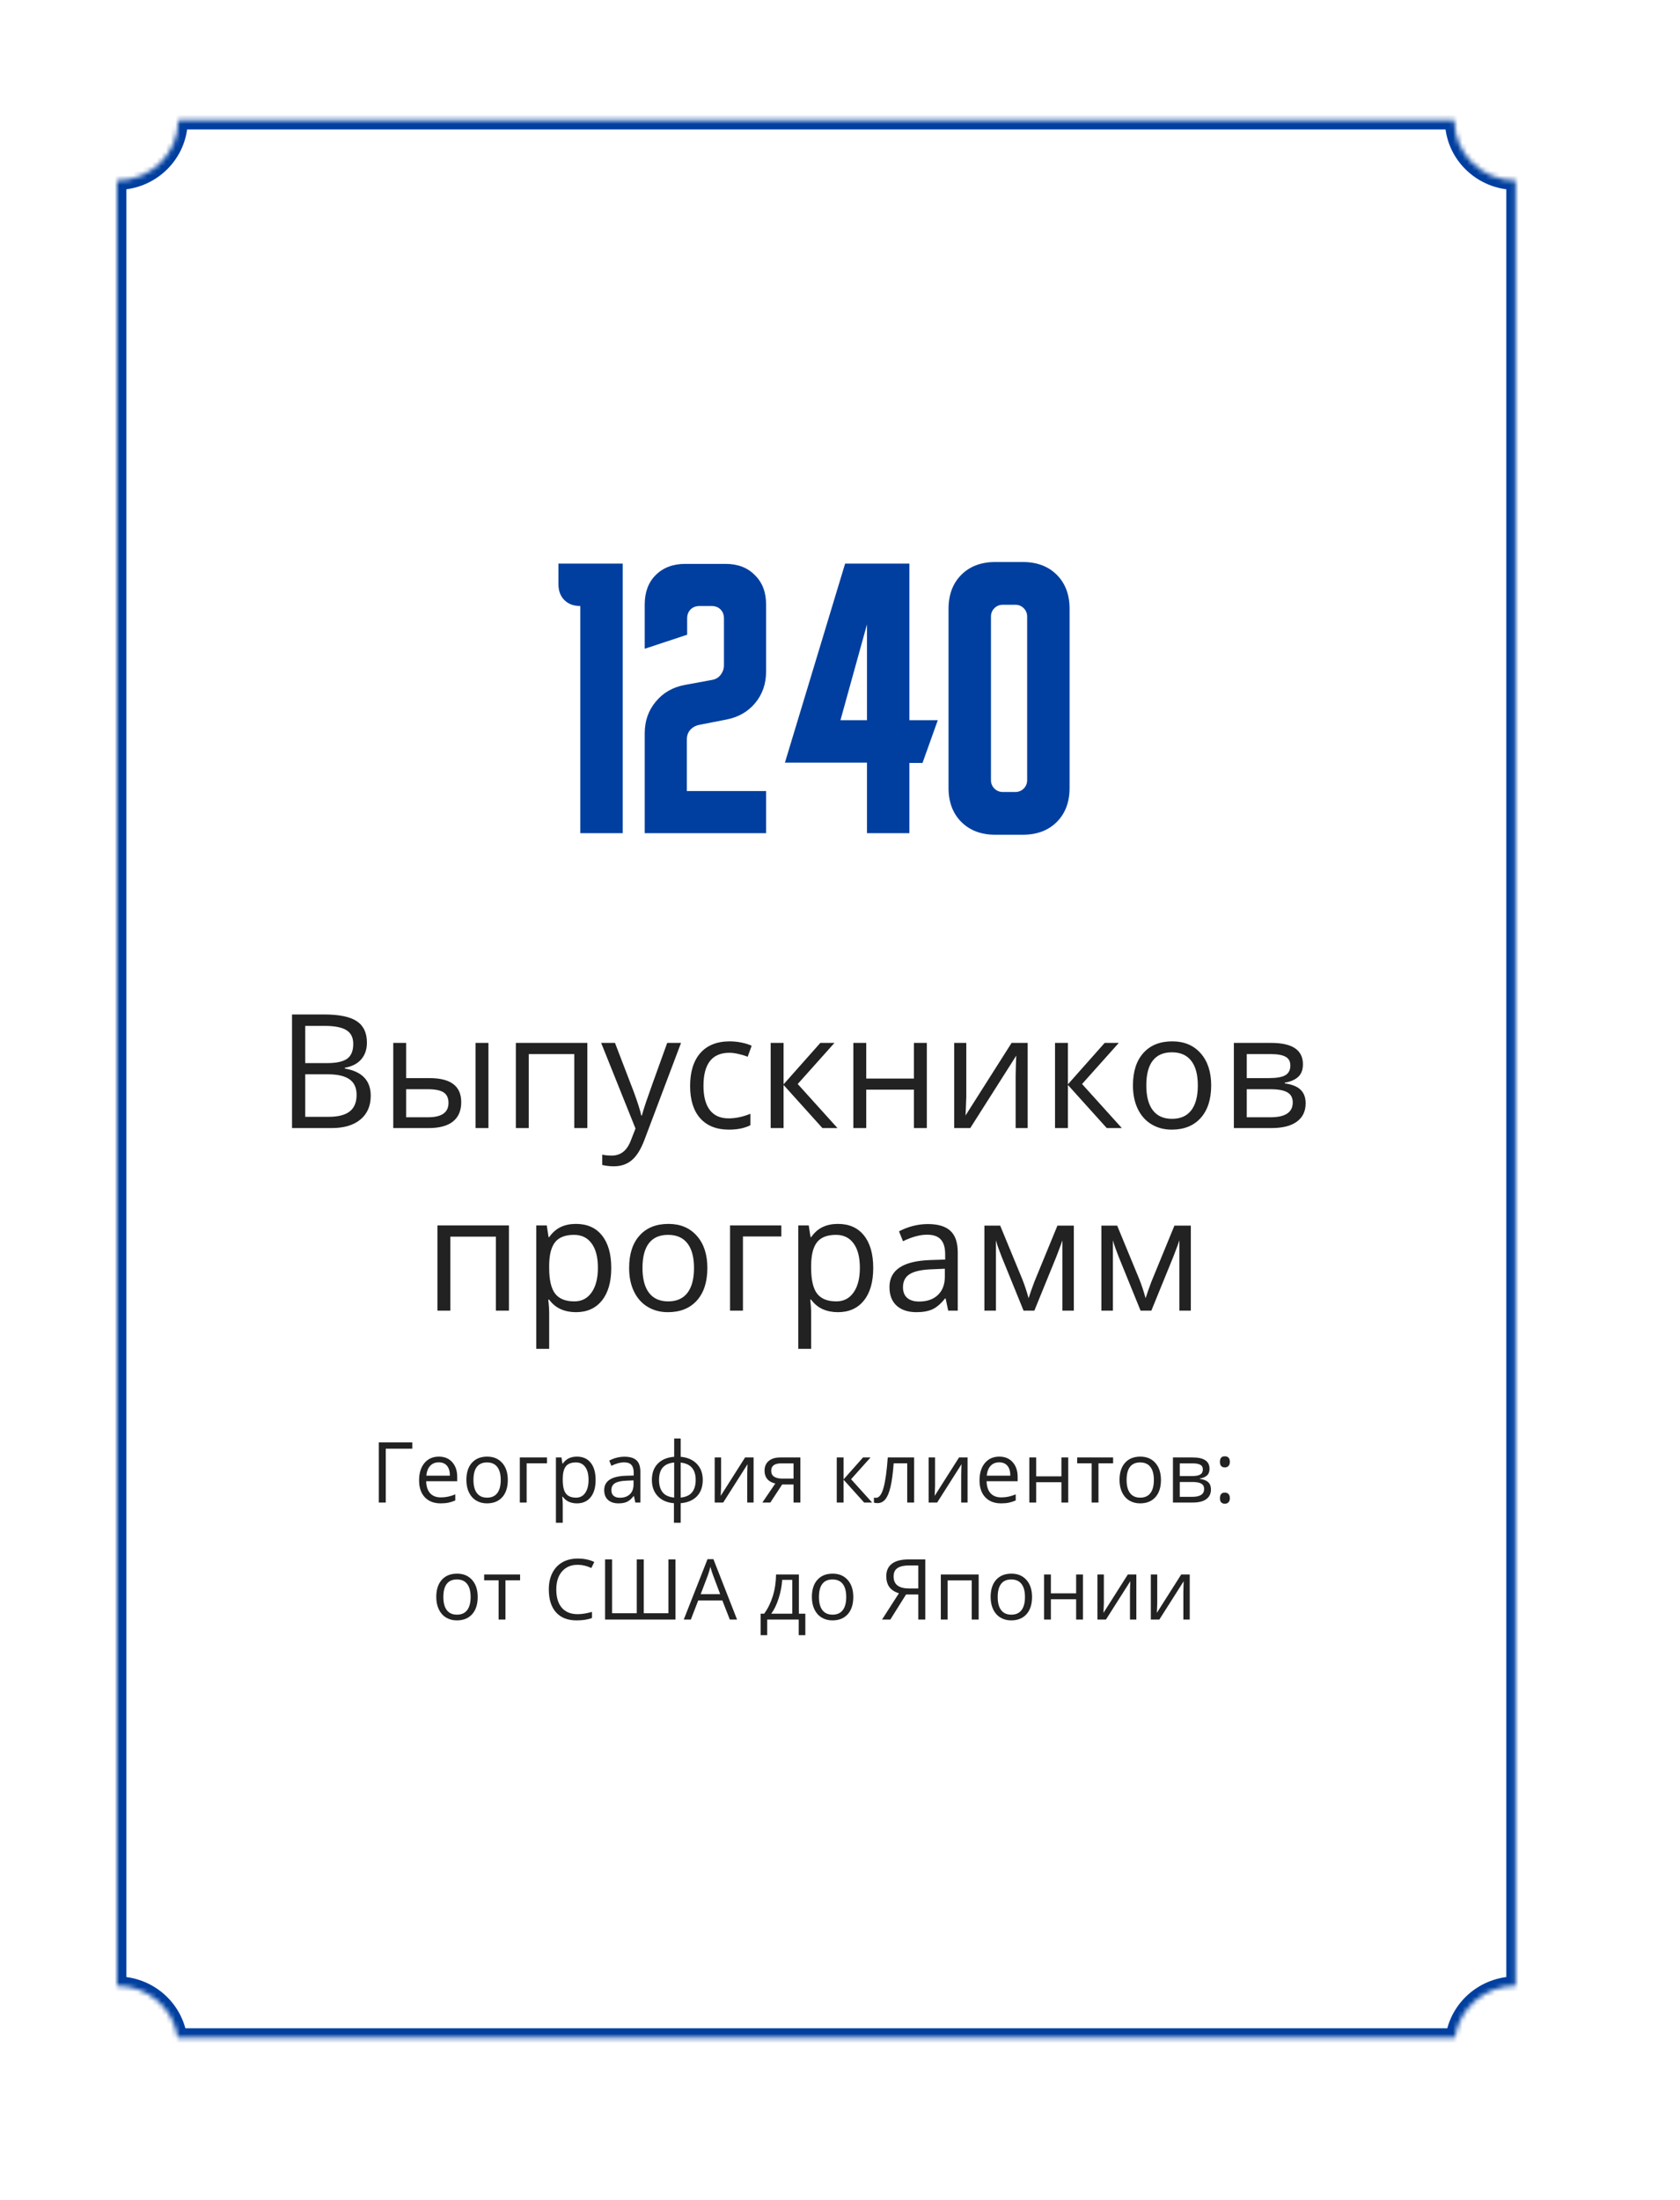 <?xml version="1.0" encoding="UTF-8"?> <svg xmlns="http://www.w3.org/2000/svg" width="359" height="470" viewBox="0 0 359 470" fill="none"> <g filter="url(#filter0_d)"> <path fill-rule="evenodd" clip-rule="evenodd" d="M29 15C29 22.488 22.732 28.559 15 28.559V433.378C22.053 433.378 27.888 438.429 28.858 445H320.142C321.112 438.429 326.947 433.378 334 433.378V28.559C326.268 28.559 320 22.488 320 15H29Z" fill="white"></path> </g> <mask id="path-2-inside-1" fill="white"> <path fill-rule="evenodd" clip-rule="evenodd" d="M38.117 25.653C38.117 32.787 32.244 38.57 25 38.571V424.243C31.608 424.243 37.075 429.055 37.984 435.315H310.898C311.808 429.055 317.275 424.243 323.883 424.243L323.883 38.57C316.638 38.57 310.766 32.787 310.766 25.653V25.653H38.117V25.653Z"></path> </mask> <path d="M25 38.571L25 36.571L23 36.571V38.571H25ZM25 424.243H23V426.243H25V424.243ZM37.984 435.315L36.005 435.603L36.254 437.315H37.984V435.315ZM310.898 435.315V437.315H312.629L312.878 435.603L310.898 435.315ZM323.883 424.243V426.243H325.883L325.883 424.243L323.883 424.243ZM323.883 38.57L325.883 38.57L325.883 36.57H323.883V38.57ZM310.766 25.653H312.766V23.653H310.766V25.653ZM38.117 25.653V23.653H36.117V25.653H38.117ZM25 40.571C33.32 40.57 40.117 33.921 40.117 25.653H36.117C36.117 31.654 31.169 36.57 25 36.571L25 40.571ZM27 424.243V38.571H23V424.243H27ZM25 426.243C30.623 426.243 35.24 430.335 36.005 435.603L39.963 435.028C38.91 427.776 32.593 422.243 25 422.243V426.243ZM310.898 433.315H37.984V437.315H310.898V433.315ZM323.883 422.243C316.29 422.243 309.973 427.776 308.919 435.028L312.878 435.603C313.643 430.335 318.259 426.243 323.883 426.243V422.243ZM321.883 38.57L321.883 424.243L325.883 424.243L325.883 38.57L321.883 38.57ZM308.766 25.653C308.766 33.921 315.563 40.57 323.883 40.57V36.57C317.714 36.57 312.766 31.654 312.766 25.653H308.766ZM308.766 25.653V25.653H312.766V25.653H308.766ZM38.117 27.653H310.766V23.653H38.117V27.653ZM40.117 25.653V25.653H36.117V25.653H40.117Z" fill="#003F9F" mask="url(#path-2-inside-1)"></path> <path d="M88.105 308.15V309.495H82.436V321H80.941V308.15H88.105ZM94.16 321.176C92.736 321.176 91.611 320.742 90.785 319.875C89.965 319.008 89.555 317.804 89.555 316.263C89.555 314.71 89.936 313.477 90.697 312.562C91.465 311.648 92.493 311.191 93.782 311.191C94.989 311.191 95.944 311.59 96.647 312.387C97.351 313.178 97.702 314.224 97.702 315.524V316.447H91.066C91.096 317.578 91.38 318.437 91.919 319.022C92.464 319.608 93.228 319.901 94.213 319.901C95.25 319.901 96.275 319.685 97.289 319.251V320.552C96.773 320.774 96.284 320.933 95.821 321.026C95.364 321.126 94.811 321.176 94.16 321.176ZM93.765 312.413C92.991 312.413 92.373 312.665 91.91 313.169C91.453 313.673 91.184 314.37 91.102 315.261H96.138C96.138 314.341 95.933 313.638 95.522 313.151C95.112 312.659 94.526 312.413 93.765 312.413ZM108.513 316.175C108.513 317.745 108.117 318.973 107.326 319.857C106.535 320.736 105.442 321.176 104.048 321.176C103.187 321.176 102.422 320.974 101.754 320.569C101.086 320.165 100.57 319.585 100.207 318.829C99.844 318.073 99.662 317.188 99.662 316.175C99.662 314.604 100.055 313.383 100.84 312.51C101.625 311.631 102.715 311.191 104.109 311.191C105.457 311.191 106.526 311.64 107.317 312.536C108.114 313.433 108.513 314.646 108.513 316.175ZM101.174 316.175C101.174 317.405 101.42 318.343 101.912 318.987C102.404 319.632 103.128 319.954 104.083 319.954C105.038 319.954 105.762 319.635 106.254 318.996C106.752 318.352 107.001 317.411 107.001 316.175C107.001 314.95 106.752 314.021 106.254 313.389C105.762 312.75 105.032 312.431 104.065 312.431C103.11 312.431 102.39 312.744 101.903 313.371C101.417 313.998 101.174 314.933 101.174 316.175ZM116.88 312.615H112.538V321H111.079V311.367H116.88V312.615ZM123.278 321.176C122.651 321.176 122.077 321.062 121.556 320.833C121.04 320.599 120.606 320.241 120.255 319.761H120.149C120.22 320.323 120.255 320.856 120.255 321.36V325.324H118.796V311.367H119.982L120.185 312.686H120.255C120.63 312.158 121.066 311.777 121.564 311.543C122.062 311.309 122.634 311.191 123.278 311.191C124.556 311.191 125.54 311.628 126.231 312.501C126.929 313.374 127.277 314.599 127.277 316.175C127.277 317.757 126.923 318.987 126.214 319.866C125.511 320.739 124.532 321.176 123.278 321.176ZM123.067 312.431C122.083 312.431 121.371 312.703 120.932 313.248C120.492 313.793 120.267 314.66 120.255 315.85V316.175C120.255 317.528 120.48 318.498 120.932 319.084C121.383 319.664 122.106 319.954 123.103 319.954C123.935 319.954 124.585 319.617 125.054 318.943C125.528 318.27 125.766 317.341 125.766 316.157C125.766 314.956 125.528 314.036 125.054 313.397C124.585 312.753 123.923 312.431 123.067 312.431ZM135.759 321L135.469 319.629H135.398C134.918 320.232 134.438 320.643 133.957 320.859C133.482 321.07 132.888 321.176 132.173 321.176C131.218 321.176 130.468 320.93 129.923 320.438C129.384 319.945 129.114 319.245 129.114 318.337C129.114 316.392 130.67 315.372 133.781 315.278L135.416 315.226V314.628C135.416 313.872 135.252 313.315 134.924 312.958C134.602 312.595 134.083 312.413 133.368 312.413C132.565 312.413 131.657 312.659 130.644 313.151L130.195 312.035C130.67 311.777 131.188 311.575 131.751 311.429C132.319 311.282 132.888 311.209 133.456 311.209C134.604 311.209 135.454 311.464 136.005 311.974C136.562 312.483 136.84 313.301 136.84 314.426V321H135.759ZM132.463 319.972C133.371 319.972 134.083 319.723 134.599 319.225C135.12 318.727 135.381 318.029 135.381 317.133V316.263L133.922 316.324C132.762 316.365 131.924 316.547 131.408 316.869C130.898 317.186 130.644 317.681 130.644 318.354C130.644 318.882 130.802 319.283 131.118 319.559C131.44 319.834 131.889 319.972 132.463 319.972ZM150.173 316.175C150.173 317.634 149.757 318.797 148.925 319.664C148.099 320.525 146.941 321.018 145.453 321.141V325.324H144.012V321.141C142.559 321.029 141.41 320.531 140.566 319.646C139.723 318.762 139.301 317.604 139.301 316.175C139.301 314.716 139.72 313.556 140.558 312.694C141.401 311.833 142.57 311.344 144.064 311.227V307.324H145.453V311.227C146.924 311.361 148.078 311.868 148.916 312.747C149.754 313.626 150.173 314.769 150.173 316.175ZM140.83 316.175C140.83 317.3 141.088 318.182 141.604 318.82C142.119 319.459 142.939 319.831 144.064 319.937V312.448C142.98 312.548 142.169 312.902 141.63 313.512C141.097 314.115 140.83 315.003 140.83 316.175ZM148.661 316.175C148.661 313.931 147.592 312.694 145.453 312.466V319.937C146.566 319.825 147.378 319.45 147.888 318.812C148.403 318.173 148.661 317.294 148.661 316.175ZM154.093 311.367V317.476L154.031 319.075L154.005 319.576L159.217 311.367H161.036V321H159.674V315.111L159.7 313.951L159.744 312.809L154.541 321H152.722V311.367H154.093ZM164.613 321H162.908L165.677 316.931C164.933 316.767 164.361 316.45 163.963 315.981C163.57 315.507 163.374 314.912 163.374 314.197C163.374 313.318 163.67 312.627 164.262 312.123C164.854 311.619 165.68 311.367 166.74 311.367H171.029V321H169.57V317.15H167.136L164.613 321ZM164.798 314.215C164.798 315.328 165.606 315.885 167.224 315.885H169.57V312.633H166.925C165.507 312.633 164.798 313.16 164.798 314.215ZM184.424 311.367H186.023L181.866 316.017L186.366 321H184.661L180.267 316.122V321H178.808V311.367H180.267V316.052L184.424 311.367ZM195.34 321H193.863V312.615H190.972C190.813 314.701 190.594 316.356 190.312 317.581C190.031 318.806 189.665 319.702 189.214 320.271C188.769 320.839 188.2 321.123 187.509 321.123C187.192 321.123 186.94 321.088 186.753 321.018V319.937C186.882 319.972 187.028 319.989 187.192 319.989C187.866 319.989 188.402 319.277 188.801 317.854C189.199 316.43 189.501 314.268 189.706 311.367H195.34V321ZM199.813 311.367V317.476L199.752 319.075L199.726 319.576L204.938 311.367H206.757V321H205.395V315.111L205.421 313.951L205.465 312.809L200.262 321H198.442V311.367H199.813ZM213.92 321.176C212.496 321.176 211.371 320.742 210.545 319.875C209.725 319.008 209.314 317.804 209.314 316.263C209.314 314.71 209.695 313.477 210.457 312.562C211.225 311.648 212.253 311.191 213.542 311.191C214.749 311.191 215.704 311.59 216.407 312.387C217.11 313.178 217.462 314.224 217.462 315.524V316.447H210.826C210.855 317.578 211.14 318.437 211.679 319.022C212.224 319.608 212.988 319.901 213.973 319.901C215.01 319.901 216.035 319.685 217.049 319.251V320.552C216.533 320.774 216.044 320.933 215.581 321.026C215.124 321.126 214.57 321.176 213.92 321.176ZM213.524 312.413C212.751 312.413 212.133 312.665 211.67 313.169C211.213 313.673 210.943 314.37 210.861 315.261H215.897C215.897 314.341 215.692 313.638 215.282 313.151C214.872 312.659 214.286 312.413 213.524 312.413ZM221.417 311.367V315.401H226.813V311.367H228.272V321H226.813V316.658H221.417V321H219.958V311.367H221.417ZM237.861 312.615H234.732V321H233.273V312.615H230.18V311.367H237.861V312.615ZM248.083 316.175C248.083 317.745 247.688 318.973 246.896 319.857C246.105 320.736 245.013 321.176 243.618 321.176C242.757 321.176 241.992 320.974 241.324 320.569C240.656 320.165 240.141 319.585 239.777 318.829C239.414 318.073 239.232 317.188 239.232 316.175C239.232 314.604 239.625 313.383 240.41 312.51C241.195 311.631 242.285 311.191 243.68 311.191C245.027 311.191 246.097 311.64 246.888 312.536C247.685 313.433 248.083 314.646 248.083 316.175ZM240.744 316.175C240.744 317.405 240.99 318.343 241.482 318.987C241.975 319.632 242.698 319.954 243.653 319.954C244.608 319.954 245.332 319.635 245.824 318.996C246.322 318.352 246.571 317.411 246.571 316.175C246.571 314.95 246.322 314.021 245.824 313.389C245.332 312.75 244.603 312.431 243.636 312.431C242.681 312.431 241.96 312.744 241.474 313.371C240.987 313.998 240.744 314.933 240.744 316.175ZM258.463 313.784C258.463 314.411 258.281 314.889 257.918 315.217C257.561 315.539 257.057 315.756 256.406 315.867V315.946C257.227 316.058 257.824 316.298 258.199 316.667C258.58 317.036 258.771 317.546 258.771 318.196C258.771 319.093 258.439 319.784 257.777 320.271C257.121 320.757 256.16 321 254.895 321H250.649V311.367H254.877C257.268 311.367 258.463 312.173 258.463 313.784ZM257.312 318.1C257.312 317.578 257.112 317.2 256.714 316.966C256.321 316.726 255.668 316.605 254.754 316.605H252.108V319.778H254.789C256.471 319.778 257.312 319.219 257.312 318.1ZM257.039 313.925C257.039 313.456 256.857 313.125 256.494 312.932C256.137 312.732 255.592 312.633 254.859 312.633H252.108V315.349H254.578C255.48 315.349 256.116 315.237 256.485 315.015C256.854 314.792 257.039 314.429 257.039 313.925ZM260.687 320.068C260.687 319.676 260.774 319.38 260.95 319.181C261.132 318.976 261.39 318.873 261.724 318.873C262.063 318.873 262.327 318.976 262.515 319.181C262.708 319.38 262.805 319.676 262.805 320.068C262.805 320.449 262.708 320.742 262.515 320.947C262.321 321.152 262.058 321.255 261.724 321.255C261.425 321.255 261.176 321.164 260.977 320.982C260.783 320.795 260.687 320.49 260.687 320.068ZM260.687 312.308C260.687 311.517 261.032 311.121 261.724 311.121C262.444 311.121 262.805 311.517 262.805 312.308C262.805 312.688 262.708 312.981 262.515 313.187C262.321 313.392 262.058 313.494 261.724 313.494C261.425 313.494 261.176 313.403 260.977 313.222C260.783 313.034 260.687 312.729 260.687 312.308ZM102.079 341.175C102.079 342.745 101.684 343.973 100.893 344.857C100.102 345.736 99.009 346.176 97.614 346.176C96.753 346.176 95.988 345.974 95.32 345.569C94.652 345.165 94.137 344.585 93.773 343.829C93.41 343.073 93.228 342.188 93.228 341.175C93.228 339.604 93.621 338.383 94.406 337.51C95.191 336.631 96.281 336.191 97.676 336.191C99.023 336.191 100.093 336.64 100.884 337.536C101.681 338.433 102.079 339.646 102.079 341.175ZM94.74 341.175C94.74 342.405 94.986 343.343 95.478 343.987C95.971 344.632 96.694 344.954 97.649 344.954C98.605 344.954 99.328 344.635 99.82 343.996C100.318 343.352 100.567 342.411 100.567 341.175C100.567 339.95 100.318 339.021 99.82 338.389C99.328 337.75 98.599 337.431 97.632 337.431C96.677 337.431 95.956 337.744 95.47 338.371C94.983 338.998 94.74 339.933 94.74 341.175ZM111.141 337.615H108.012V346H106.553V337.615H103.459V336.367H111.141V337.615ZM123.445 334.302C122.033 334.302 120.917 334.773 120.097 335.717C119.282 336.654 118.875 337.94 118.875 339.575C118.875 341.257 119.268 342.558 120.053 343.478C120.844 344.392 121.969 344.849 123.428 344.849C124.324 344.849 125.347 344.688 126.495 344.365V345.675C125.604 346.009 124.506 346.176 123.199 346.176C121.307 346.176 119.845 345.602 118.813 344.453C117.788 343.305 117.275 341.673 117.275 339.558C117.275 338.233 117.521 337.073 118.014 336.077C118.512 335.081 119.227 334.313 120.158 333.774C121.096 333.235 122.197 332.966 123.463 332.966C124.811 332.966 125.988 333.212 126.996 333.704L126.363 334.987C125.391 334.53 124.418 334.302 123.445 334.302ZM144.346 346H129.299V333.15H130.793V344.646H136.066V333.15H137.561V344.646H142.834V333.15H144.346V346ZM155.956 346L154.356 341.913H149.206L147.624 346H146.112L151.192 333.098H152.449L157.503 346H155.956ZM153.891 340.568L152.396 336.587C152.203 336.083 152.004 335.465 151.799 334.732C151.67 335.295 151.485 335.913 151.245 336.587L149.733 340.568H153.891ZM172.093 349.331H170.678V346H163.945V349.331H162.539V344.743H163.295C164.08 343.677 164.695 342.426 165.141 340.99C165.586 339.555 165.817 338.014 165.835 336.367H170.713V344.743H172.093V349.331ZM169.307 344.743V337.519H167.145C167.068 338.819 166.816 340.138 166.389 341.474C165.967 342.804 165.439 343.894 164.807 344.743H169.307ZM182.341 341.175C182.341 342.745 181.945 343.973 181.154 344.857C180.363 345.736 179.271 346.176 177.876 346.176C177.015 346.176 176.25 345.974 175.582 345.569C174.914 345.165 174.398 344.585 174.035 343.829C173.672 343.073 173.49 342.188 173.49 341.175C173.49 339.604 173.883 338.383 174.668 337.51C175.453 336.631 176.543 336.191 177.938 336.191C179.285 336.191 180.354 336.64 181.146 337.536C181.942 338.433 182.341 339.646 182.341 341.175ZM175.002 341.175C175.002 342.405 175.248 343.343 175.74 343.987C176.232 344.632 176.956 344.954 177.911 344.954C178.866 344.954 179.59 344.635 180.082 343.996C180.58 343.352 180.829 342.411 180.829 341.175C180.829 339.95 180.58 339.021 180.082 338.389C179.59 337.75 178.86 337.431 177.894 337.431C176.938 337.431 176.218 337.744 175.731 338.371C175.245 338.998 175.002 339.933 175.002 341.175ZM193.617 340.639L190.251 346H188.484L192.088 340.384C191.145 340.085 190.459 339.634 190.031 339.03C189.604 338.421 189.39 337.653 189.39 336.728C189.39 335.579 189.785 334.697 190.576 334.082C191.373 333.461 192.577 333.15 194.188 333.15H197.722V346H196.228V340.639H193.617ZM196.228 334.442H194.232C193.16 334.442 192.346 334.627 191.789 334.996C191.232 335.365 190.954 335.966 190.954 336.798C190.954 338.503 192.064 339.355 194.285 339.355H196.228V334.442ZM202.503 346H201.044V336.367H209.13V346H207.653V337.633H202.503V346ZM220.538 341.175C220.538 342.745 220.143 343.973 219.352 344.857C218.561 345.736 217.468 346.176 216.073 346.176C215.212 346.176 214.447 345.974 213.779 345.569C213.111 345.165 212.596 344.585 212.232 343.829C211.869 343.073 211.688 342.188 211.688 341.175C211.688 339.604 212.08 338.383 212.865 337.51C213.65 336.631 214.74 336.191 216.135 336.191C217.482 336.191 218.552 336.64 219.343 337.536C220.14 338.433 220.538 339.646 220.538 341.175ZM213.199 341.175C213.199 342.405 213.445 343.343 213.938 343.987C214.43 344.632 215.153 344.954 216.108 344.954C217.063 344.954 217.787 344.635 218.279 343.996C218.777 343.352 219.026 342.411 219.026 341.175C219.026 339.95 218.777 339.021 218.279 338.389C217.787 337.75 217.058 337.431 216.091 337.431C215.136 337.431 214.415 337.744 213.929 338.371C213.442 338.998 213.199 339.933 213.199 341.175ZM224.563 336.367V340.401H229.96V336.367H231.419V346H229.96V341.658H224.563V346H223.104V336.367H224.563ZM235.884 336.367V342.476L235.822 344.075L235.796 344.576L241.008 336.367H242.827V346H241.465V340.111L241.491 338.951L241.535 337.809L236.332 346H234.513V336.367H235.884ZM247.292 336.367V342.476L247.23 344.075L247.204 344.576L252.416 336.367H254.235V346H252.873V340.111L252.899 338.951L252.943 337.809L247.74 346H245.921V336.367H247.292Z" fill="#222222"></path> <path d="M119.333 120.4H133.067V178H124V129.467C122.578 129.467 121.444 129.044 120.6 128.2C119.756 127.356 119.333 126.222 119.333 124.8V120.4ZM137.771 156.667C137.771 154.044 138.549 151.8 140.104 149.933C141.66 148.022 143.726 146.822 146.304 146.333L152.104 145.267C152.904 145.133 153.526 144.778 153.971 144.2C154.46 143.578 154.704 142.867 154.704 142.067V132.133C154.704 131.333 154.46 130.689 153.971 130.2C153.482 129.711 152.838 129.467 152.038 129.467H149.504C148.704 129.467 148.06 129.711 147.571 130.2C147.082 130.689 146.837 131.333 146.837 132.133V135.6L137.771 138.6V129.133C137.771 126.511 138.549 124.422 140.104 122.867C141.704 121.267 143.815 120.467 146.438 120.467H155.038C157.66 120.467 159.749 121.267 161.304 122.867C162.904 124.422 163.704 126.511 163.704 129.133V143.467C163.704 146.089 162.926 148.333 161.371 150.2C159.815 152.067 157.749 153.244 155.171 153.733L149.371 154.867C148.571 155.044 147.926 155.422 147.438 156C146.993 156.533 146.771 157.2 146.771 158V169H163.704V178H137.771V156.667ZM167.729 162.933L180.596 120.4H194.329V153.867H200.396L197.129 163H194.329V178H185.263V162.933H167.729ZM179.596 153.867H185.263V133.4L179.596 153.867ZM202.693 130.067C202.693 127.044 203.604 124.622 205.426 122.8C207.248 120.978 209.67 120.067 212.693 120.067H218.559C221.582 120.067 224.004 120.978 225.826 122.8C227.648 124.622 228.559 127.044 228.559 130.067V168.333C228.559 171.356 227.648 173.778 225.826 175.6C224.004 177.422 221.582 178.333 218.559 178.333H212.693C209.67 178.333 207.248 177.422 205.426 175.6C203.604 173.778 202.693 171.356 202.693 168.333V130.067ZM214.293 169.2H216.959C217.67 169.2 218.27 168.956 218.759 168.467C219.248 167.978 219.493 167.378 219.493 166.667V131.733C219.493 131.022 219.248 130.422 218.759 129.933C218.27 129.444 217.67 129.2 216.959 129.2H214.293C213.582 129.2 212.982 129.444 212.493 129.933C212.004 130.422 211.759 131.022 211.759 131.733V166.667C211.759 167.378 212.004 167.978 212.493 168.467C212.982 168.956 213.582 169.2 214.293 169.2Z" fill="#003F9F"></path> <path d="M62.404 216.729H69.261C72.481 216.729 74.811 217.21 76.25 218.173C77.689 219.136 78.408 220.658 78.408 222.738C78.408 224.177 78.004 225.367 77.196 226.308C76.399 227.237 75.232 227.84 73.693 228.117V228.283C77.379 228.914 79.222 230.851 79.222 234.094C79.222 236.263 78.486 237.956 77.014 239.174C75.553 240.391 73.505 241 70.871 241H62.404V216.729ZM65.227 227.121H69.875C71.867 227.121 73.3 226.811 74.175 226.191C75.049 225.561 75.486 224.504 75.486 223.021C75.486 221.659 74.999 220.68 74.025 220.082C73.051 219.473 71.502 219.169 69.377 219.169H65.227V227.121ZM65.227 229.512V238.593H70.29C72.249 238.593 73.721 238.216 74.706 237.464C75.702 236.7 76.2 235.51 76.2 233.895C76.2 232.389 75.691 231.283 74.673 230.574C73.666 229.866 72.127 229.512 70.058 229.512H65.227ZM86.792 230.325H91.756C94.069 230.325 95.779 230.757 96.886 231.62C98.004 232.472 98.562 233.751 98.562 235.455C98.562 237.281 97.97 238.665 96.786 239.605C95.613 240.535 93.881 241 91.59 241H84.036V222.805H86.792V230.325ZM104.373 241H101.617V222.805H104.373V241ZM86.792 232.699V238.692H91.457C94.379 238.692 95.84 237.669 95.84 235.621C95.84 234.603 95.502 233.861 94.827 233.396C94.152 232.932 93.001 232.699 91.374 232.699H86.792ZM112.989 241H110.233V222.805H125.507V241H122.718V225.195H112.989V241ZM128.462 222.805H131.417L135.401 233.181C136.276 235.549 136.818 237.259 137.028 238.311H137.161C137.305 237.746 137.604 236.783 138.058 235.422C138.522 234.049 140.028 229.844 142.573 222.805H145.528L137.709 243.523C136.934 245.571 136.027 247.021 134.986 247.873C133.957 248.736 132.69 249.168 131.185 249.168C130.343 249.168 129.513 249.074 128.694 248.886V246.678C129.303 246.811 129.984 246.877 130.736 246.877C132.629 246.877 133.979 245.814 134.787 243.689L135.8 241.1L128.462 222.805ZM155.755 241.332C153.121 241.332 151.079 240.524 149.629 238.908C148.19 237.281 147.471 234.985 147.471 232.019C147.471 228.975 148.201 226.623 149.662 224.963C151.134 223.303 153.226 222.473 155.938 222.473C156.812 222.473 157.686 222.567 158.561 222.755C159.435 222.943 160.121 223.164 160.619 223.419L159.772 225.76C159.164 225.516 158.5 225.317 157.78 225.162C157.061 224.996 156.424 224.913 155.871 224.913C152.174 224.913 150.326 227.271 150.326 231.985C150.326 234.221 150.774 235.937 151.671 237.132C152.578 238.327 153.918 238.925 155.688 238.925C157.205 238.925 158.76 238.598 160.354 237.945V240.386C159.136 241.017 157.603 241.332 155.755 241.332ZM175.295 222.805H178.316L170.464 231.587L178.964 241H175.743L167.442 231.786V241H164.687V222.805H167.442V231.653L175.295 222.805ZM185.106 222.805V230.425H195.3V222.805H198.056V241H195.3V232.799H185.106V241H182.351V222.805H185.106ZM206.489 222.805V234.343L206.373 237.364L206.323 238.311L216.168 222.805H219.604V241H217.031V229.877L217.081 227.686L217.164 225.527L207.336 241H203.899V222.805H206.489ZM236.057 222.805H239.078L231.226 231.587L239.726 241H236.505L228.204 231.786V241H225.448V222.805H228.204V231.653L236.057 222.805ZM258.817 231.886C258.817 234.852 258.07 237.171 256.576 238.842C255.082 240.502 253.018 241.332 250.384 241.332C248.757 241.332 247.312 240.95 246.051 240.187C244.789 239.423 243.815 238.327 243.129 236.899C242.443 235.472 242.1 233.8 242.1 231.886C242.1 228.92 242.841 226.612 244.324 224.963C245.807 223.303 247.866 222.473 250.5 222.473C253.046 222.473 255.065 223.319 256.56 225.013C258.065 226.706 258.817 228.997 258.817 231.886ZM244.955 231.886C244.955 234.21 245.42 235.981 246.35 237.198C247.279 238.416 248.646 239.024 250.45 239.024C252.254 239.024 253.621 238.421 254.551 237.215C255.492 235.997 255.962 234.221 255.962 231.886C255.962 229.573 255.492 227.818 254.551 226.623C253.621 225.417 252.243 224.813 250.417 224.813C248.613 224.813 247.252 225.406 246.333 226.59C245.414 227.774 244.955 229.539 244.955 231.886ZM278.424 227.37C278.424 228.554 278.081 229.456 277.395 230.076C276.719 230.685 275.768 231.094 274.539 231.305V231.454C276.089 231.664 277.217 232.118 277.926 232.815C278.645 233.513 279.005 234.476 279.005 235.704C279.005 237.397 278.38 238.703 277.129 239.622C275.889 240.541 274.074 241 271.684 241H263.665V222.805H271.65C276.166 222.805 278.424 224.326 278.424 227.37ZM276.249 235.521C276.249 234.536 275.873 233.823 275.12 233.38C274.379 232.926 273.145 232.699 271.418 232.699H266.421V238.692H271.484C274.661 238.692 276.249 237.635 276.249 235.521ZM275.734 227.636C275.734 226.75 275.391 226.125 274.705 225.76C274.03 225.383 273.001 225.195 271.617 225.195H266.421V230.325H271.086C272.79 230.325 273.991 230.115 274.688 229.694C275.386 229.274 275.734 228.588 275.734 227.636ZM96.238 280H93.482V261.805H108.756V280H105.967V264.195H96.238V280ZM123.066 280.332C121.882 280.332 120.798 280.116 119.812 279.685C118.839 279.242 118.02 278.567 117.355 277.659H117.156C117.289 278.722 117.355 279.729 117.355 280.681V288.168H114.6V261.805H116.841L117.223 264.295H117.355C118.064 263.299 118.888 262.579 119.829 262.137C120.77 261.694 121.849 261.473 123.066 261.473C125.479 261.473 127.339 262.297 128.645 263.946C129.962 265.595 130.62 267.909 130.62 270.886C130.62 273.874 129.951 276.198 128.611 277.858C127.283 279.507 125.435 280.332 123.066 280.332ZM122.668 263.813C120.809 263.813 119.464 264.328 118.634 265.357C117.804 266.387 117.378 268.025 117.355 270.271V270.886C117.355 273.442 117.782 275.274 118.634 276.381C119.486 277.477 120.853 278.024 122.734 278.024C124.306 278.024 125.535 277.388 126.42 276.115C127.316 274.842 127.765 273.088 127.765 270.853C127.765 268.584 127.316 266.846 126.42 265.64C125.535 264.422 124.284 263.813 122.668 263.813ZM151.156 270.886C151.156 273.852 150.409 276.171 148.915 277.842C147.421 279.502 145.357 280.332 142.723 280.332C141.096 280.332 139.651 279.95 138.39 279.187C137.128 278.423 136.154 277.327 135.468 275.899C134.782 274.472 134.438 272.8 134.438 270.886C134.438 267.92 135.18 265.612 136.663 263.963C138.146 262.303 140.205 261.473 142.839 261.473C145.384 261.473 147.404 262.319 148.898 264.013C150.404 265.706 151.156 267.997 151.156 270.886ZM137.294 270.886C137.294 273.21 137.759 274.981 138.688 276.198C139.618 277.416 140.985 278.024 142.789 278.024C144.593 278.024 145.96 277.421 146.89 276.215C147.83 274.997 148.301 273.221 148.301 270.886C148.301 268.573 147.83 266.818 146.89 265.623C145.96 264.417 144.582 263.813 142.756 263.813C140.952 263.813 139.59 264.406 138.672 265.59C137.753 266.774 137.294 268.539 137.294 270.886ZM166.961 264.162H158.76V280H156.004V261.805H166.961V264.162ZM179.047 280.332C177.863 280.332 176.778 280.116 175.793 279.685C174.819 279.242 174 278.567 173.336 277.659H173.137C173.27 278.722 173.336 279.729 173.336 280.681V288.168H170.58V261.805H172.821L173.203 264.295H173.336C174.044 263.299 174.869 262.579 175.81 262.137C176.75 261.694 177.829 261.473 179.047 261.473C181.46 261.473 183.319 262.297 184.625 263.946C185.942 265.595 186.601 267.909 186.601 270.886C186.601 273.874 185.931 276.198 184.592 277.858C183.264 279.507 181.415 280.332 179.047 280.332ZM178.648 263.813C176.789 263.813 175.444 264.328 174.614 265.357C173.784 266.387 173.358 268.025 173.336 270.271V270.886C173.336 273.442 173.762 275.274 174.614 276.381C175.466 277.477 176.833 278.024 178.715 278.024C180.286 278.024 181.515 277.388 182.4 276.115C183.297 274.842 183.745 273.088 183.745 270.853C183.745 268.584 183.297 266.846 182.4 265.64C181.515 264.422 180.264 263.813 178.648 263.813ZM202.621 280L202.073 277.41H201.94C201.033 278.55 200.125 279.325 199.218 279.734C198.321 280.133 197.198 280.332 195.848 280.332C194.044 280.332 192.627 279.867 191.598 278.938C190.579 278.008 190.07 276.685 190.07 274.97C190.07 271.295 193.009 269.369 198.886 269.192L201.974 269.093V267.964C201.974 266.536 201.664 265.485 201.044 264.81C200.435 264.123 199.456 263.78 198.105 263.78C196.589 263.78 194.874 264.245 192.959 265.175L192.112 263.066C193.009 262.579 193.988 262.198 195.051 261.921C196.124 261.644 197.198 261.506 198.271 261.506C200.441 261.506 202.046 261.987 203.086 262.95C204.137 263.913 204.663 265.457 204.663 267.582V280H202.621ZM196.396 278.058C198.111 278.058 199.456 277.587 200.43 276.646C201.415 275.706 201.907 274.389 201.907 272.695V271.052L199.151 271.168C196.96 271.245 195.377 271.589 194.403 272.197C193.44 272.795 192.959 273.73 192.959 275.003C192.959 275.999 193.258 276.757 193.855 277.277C194.464 277.798 195.311 278.058 196.396 278.058ZM219.804 277.344L220.318 275.8L221.032 273.841L225.963 261.838H229.466V280H227.025V264.976L226.693 265.938L225.73 268.479L221.032 280H218.725L214.026 268.445C213.44 266.962 213.036 265.806 212.814 264.976V280H210.357V261.838H213.728L218.492 273.376C218.968 274.593 219.405 275.916 219.804 277.344ZM244.806 277.344L245.32 275.8L246.034 273.841L250.965 261.838H254.468V280H252.027V264.976L251.695 265.938L250.732 268.479L246.034 280H243.727L239.028 268.445C238.442 266.962 238.038 265.806 237.816 264.976V280H235.359V261.838H238.729L243.494 273.376C243.97 274.593 244.407 275.916 244.806 277.344Z" fill="#222222"></path> <defs> <filter id="filter0_d" x="0" y="0" width="359" height="470" filterUnits="userSpaceOnUse" color-interpolation-filters="sRGB"> <feFlood flood-opacity="0" result="BackgroundImageFix"></feFlood> <feColorMatrix in="SourceAlpha" type="matrix" values="0 0 0 0 0 0 0 0 0 0 0 0 0 0 0 0 0 0 127 0"></feColorMatrix> <feOffset dx="5" dy="5"></feOffset> <feGaussianBlur stdDeviation="10"></feGaussianBlur> <feColorMatrix type="matrix" values="0 0 0 0 0 0 0 0 0 0 0 0 0 0 0 0 0 0 0.25 0"></feColorMatrix> <feBlend mode="normal" in2="BackgroundImageFix" result="effect1_dropShadow"></feBlend> <feBlend mode="normal" in="SourceGraphic" in2="effect1_dropShadow" result="shape"></feBlend> </filter> </defs> </svg> 